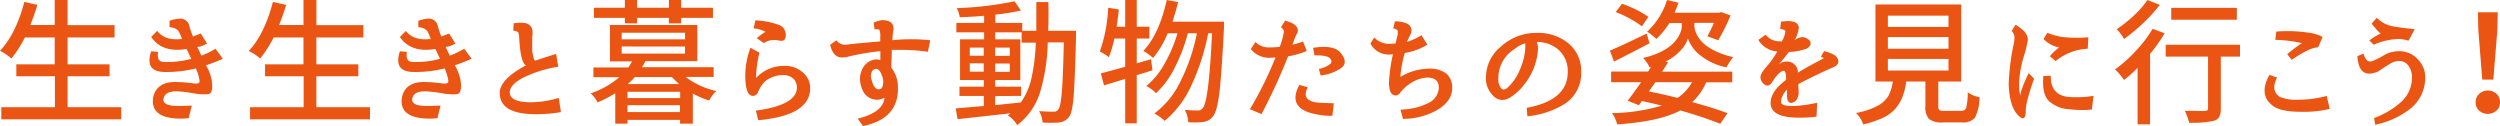 <svg xmlns="http://www.w3.org/2000/svg" viewBox="0 0 513 25.91"><defs><style>.cls-1{fill:#ea5514;}</style></defs><g id="レイヤー_2" data-name="レイヤー 2"><g id="画像"><path class="cls-1" d="M13.87,22h11v2.49H.27V22h11V15.65H3.35V13.2h7.88V7.69H5.1A24.34,24.34,0,0,1,2.35,12,11.49,11.49,0,0,0,0,10.42Q3.24,7,5,.4L7.67,1c-.33,1.15-.81,2.52-1.44,4.13h5V0h2.64V5.16h9.64V7.69H13.87V13.2h8.61v2.45H13.87Z"/><path class="cls-1" d="M37.33,8l.08.16c-.1-.29-.22-.59-.35-.89s-.27-.58-.27-.6c-.25-.59-.91-1-2-1.1V4.26a8,8,0,0,1,2.06-.43,1.86,1.86,0,0,1,2,1.49A17.36,17.36,0,0,0,39.6,7.5c.45-.19,1-.4,1.59-.62l1.3,2.05a5,5,0,0,1-2,.71l.84,1.78A17.62,17.62,0,0,0,44.22,10l1.51,2.05a33.53,33.53,0,0,1-3.46,1.35,9.13,9.13,0,0,1,1.19,3.13c.25,1.79,0,2.72-.78,2.8a11.69,11.69,0,0,1-3-.19,30,30,0,0,0-3.1-.39c-1.74-.09-2.73.37-3,1.37s.62,1.62,2.78,1.62c.56,0,1.56,0,3-.08l-.65,2.59c-.59.06-1.12.09-1.57.09q-6.47,0-5.69-4.49.84-3.28,5.13-3,1.13,0,3.18.27c.85.11,1.24-.06,1.19-.51a9.08,9.08,0,0,0-.76-2.57,24.53,24.53,0,0,1-6.31.73c-2.84,0-3.8-1.39-2.86-4.24l1.43.11c-.24,1.39.18,2.08,1.24,2.08a18.84,18.84,0,0,0,5.56-.65c-.43-.9-.69-1.46-.78-1.67l-.19-.35q-5,.84-7.26-2.46l1.24-1.27Q33.75,8.4,37.33,8Z"/><path class="cls-1" d="M64.92,22h11v2.49H51.31V22h11V15.65H54.39V13.2h7.88V7.69H56.15A24.33,24.33,0,0,1,53.39,12a11.42,11.42,0,0,0-2.34-1.54Q54.28,7,56,.4L58.71,1c-.32,1.15-.8,2.52-1.43,4.13h5V0h2.65V5.16h9.63V7.69H64.92V13.2h8.61v2.45H64.92Z"/><path class="cls-1" d="M88.38,8l.08.16c-.11-.29-.23-.59-.35-.89s-.27-.58-.27-.6c-.25-.59-.91-1-2-1.1V4.26a8,8,0,0,1,2-.43,1.88,1.88,0,0,1,2,1.49,15.88,15.88,0,0,0,.73,2.18c.45-.19,1-.4,1.59-.62l1.29,2.05a4.93,4.93,0,0,1-2,.71l.84,1.78A17.65,17.65,0,0,0,95.26,10l1.51,2.05a32.49,32.49,0,0,1-3.45,1.35,9.34,9.34,0,0,1,1.19,3.13c.25,1.79,0,2.72-.79,2.8a11.62,11.62,0,0,1-3-.19,30.29,30.29,0,0,0-3.1-.39c-1.75-.09-2.74.37-3,1.37s.62,1.62,2.78,1.62c.55,0,1.55,0,3-.08l-.64,2.59c-.6.06-1.12.09-1.57.09q-6.48,0-5.69-4.49.82-3.28,5.12-3c.76,0,1.82.11,3.19.27.84.11,1.24-.06,1.19-.51a9.08,9.08,0,0,0-.76-2.57,24.61,24.61,0,0,1-6.32.73q-4.26,0-2.86-4.24l1.43.11c-.23,1.39.18,2.08,1.25,2.08a18.89,18.89,0,0,0,5.56-.65c-.44-.9-.7-1.46-.79-1.67l-.19-.35q-5,.84-7.26-2.46L83.3,6.34C84.29,7.71,86,8.27,88.38,8Z"/><path class="cls-1" d="M107.92,13.41q-1.12-.62-1.38-5.64a3.23,3.23,0,0,0-.21-1.16,2.46,2.46,0,0,0-1-.32l.08-1.51A10.54,10.54,0,0,1,107,4.67c1.57,0,2.33.76,2.29,2.16,0,0,0,.29-.08.7,0,.11,0,.32,0,.62,0,.56,0,1.31,0,2.27.18,1.4.41,2.08.7,2s1.6-.57,4.21-1.35l.43,2.62a25.11,25.11,0,0,0-6.66,2q-3.24,1.5-3.29,3.25,0,2.05,4.42,2.05a21.2,21.2,0,0,0,5.64-.89L115.1,23a27.92,27.92,0,0,1-5.21.43q-7.33,0-7.34-4.35Q102.55,16.28,107.92,13.41Z"/><path class="cls-1" d="M146.44,15.79h-5.75A16.2,16.2,0,0,0,147,18.68a6.18,6.18,0,0,0-1.46,1.94,16.12,16.12,0,0,1-3.37-1.43v6.18h-2.62v-.78H128.76v.78h-2.51V19.14A23,23,0,0,1,122.63,21a5.46,5.46,0,0,0-.65-1,4.07,4.07,0,0,0-.78-.84,17.83,17.83,0,0,0,5.89-3.32h-5.32v-2h7.15a6.29,6.29,0,0,0,.76-1.24h-4.51V5.13h17.92v7.42H132.43a12.5,12.5,0,0,1-.7,1.24h14.71Zm-18.22-11V3.67h-6.34V1.59h6.34V0h2.51V1.59h6.53V0h2.51V1.59h6.53V3.67h-6.53V4.8h-2.51V3.67h-6.53V4.8Zm-.65,1.92V8.07h13V6.72Zm0,2.83V11h13V9.55Zm12,10.58V18.84H128.76v1.29ZM128.76,23h10.77V21.59H128.76Zm.08-5.75h10.5c-.77-.74-1.26-1.21-1.46-1.43h-7.61A12.68,12.68,0,0,1,128.84,17.22Z"/><path class="cls-1" d="M155.1,22.7q8.42-1.15,8.42-4.72a2.59,2.59,0,0,0-.59-1.71,2.94,2.94,0,0,0-2.19-.86A5.89,5.89,0,0,0,157,16.68a7,7,0,0,0-1.54,2.43,1.19,1.19,0,0,1-.94.57c-.87,0-1.38-.94-1.54-2.81A16.23,16.23,0,0,1,154,9.8l1.83,1a25.46,25.46,0,0,0-.7,5.18,1.3,1.3,0,0,0,.22-.19,7.66,7.66,0,0,1,5.51-2.26,5.4,5.4,0,0,1,4.23,1.67,4.13,4.13,0,0,1,1.16,2.89q0,5.61-10.66,6.58Zm.19-14.85a12.2,12.2,0,0,1,1.78-1.32,6.13,6.13,0,0,0-2.43-.7L155,4.18a16.17,16.17,0,0,1,4.81.92,2.15,2.15,0,0,1,1.43,2.05c0,.88-.35,1.29-1,1.22a3.33,3.33,0,0,1-.59-.08,3.11,3.11,0,0,0-.76-.08,3.43,3.43,0,0,0-2.13.64Z"/><path class="cls-1" d="M180.63,8.5V7.56a3,3,0,0,0-.21-1.49,4.11,4.11,0,0,0-.95-.05l-.21-1.35A5.94,5.94,0,0,1,181,4.13c1.57,0,2.35.59,2.35,1.78a5.82,5.82,0,0,1-.11.68c-.07.79-.11,1.35-.13,1.67H183a37.19,37.19,0,0,1,7.89,0l-.49,2.37a37.9,37.9,0,0,0-5.29-.4l-2.11,0c0,1.23-.09,2.45-.1,3.67a6.4,6.4,0,0,1,1.35,3.67q.35,6.78-7.16,8.29L176,24.35q5.56-1.38,5.51-4.67.65.27-1.08.75a3.22,3.22,0,0,1-3.4-1.86,6.18,6.18,0,0,1-.51-1.7,4.68,4.68,0,0,1,.54-2.94,3.5,3.5,0,0,1,2.32-1.7,2.31,2.31,0,0,1,1.27.13V10.5a47.33,47.33,0,0,0-6.94,1.21,7.25,7.25,0,0,1-.94.08c-1.23,0-2-.86-2.43-2.59l1.29-.94a2.14,2.14,0,0,0,1.76.92c.16,0,1-.09,2.53-.27Zm.35,7.07c-.34-1.06-.8-1.53-1.37-1.43a1,1,0,0,0-.73.62,2.19,2.19,0,0,0,0,1.7c.34,1.37.89,2,1.64,1.84.33-.05.53-.3.62-.73A3.2,3.2,0,0,0,181,15.57Z"/><path class="cls-1" d="M215.1,6.32h5.7c0,.61,0,1,0,1.21q-.22,8.85-.49,12.2c-.18,2.23-.48,3.63-.91,4.21a2.87,2.87,0,0,1-2.08,1.19,20.84,20.84,0,0,1-3.38,0,5.61,5.61,0,0,0-.72-2.34c1.09.09,2.1.13,3,.13a1.06,1.06,0,0,0,.94-.46c.33-.37.57-1.58.73-3.6s.3-5.41.41-10.16H215a38.89,38.89,0,0,1-1.61,10.34,13.52,13.52,0,0,1-4.65,6.63,6.36,6.36,0,0,0-1.94-2c.36-.25.55-.4.59-.43q-2.53.3-10.9,1.21l-.38-2.21,5.77-.49V19.68h-5V17.79h5V16.41H197V8.07h4.94V6.64h-5.69V4.7h5.69V3.24c-1.35.13-3,.22-5,.3a5.5,5.5,0,0,0-.62-1.87A70.87,70.87,0,0,0,208.19.27l1.3,1.89a43.07,43.07,0,0,1-5.24.84V4.7h5.51V6.32h2.89c0-1.25,0-3.21,0-5.89h2.48C215.18,2.47,215.16,4.43,215.1,6.32ZM199,9.77v1.67h2.86V9.77Zm0,4.94h2.86V13H199Zm5.21,5v1.86l5.26-.54a14,14,0,0,0,2.22-5.14,40.8,40.8,0,0,0,.86-7.14h-2.91V6.64h-5.43V8.07h5.16v8.34h-5.16v1.38h5.32v1.89Zm0-8.24h3V9.77h-3Zm3,1.57h-3v1.7h3Z"/><path class="cls-1" d="M236.18,12.15l.32,2.26c-1.44.47-2.52.81-3.24,1v9.9h-2.37V16.19l-4.35,1.33-.65-2.46c.24-.05,1.9-.5,5-1.35V7.91h-2.22a24.77,24.77,0,0,1-1.13,3.83,10,10,0,0,0-1.86-1.16,30.89,30.89,0,0,0,1.72-9l2.19.37c-.18,1.59-.33,2.77-.46,3.54h1.76V0h2.37V5.48h2.59V7.91h-2.59V13Zm4.42-7.7h10.56c0,.6,0,1,0,1.22q-.47,9.36-.93,13.25c-.32,2.59-.74,4.22-1.28,4.89a2.94,2.94,0,0,1-2,1.21,15.2,15.2,0,0,1-3.13.05,5.74,5.74,0,0,0-.7-2.53c1,.09,1.87.13,2.7.13a1.2,1.2,0,0,0,1-.51q1.23-1.41,1.89-15.33h-.79a45.37,45.37,0,0,1-3.4,10.58A20.42,20.42,0,0,1,239,24.8a9.87,9.87,0,0,0-2.13-1.51,17.82,17.82,0,0,0,5.41-6.68,39.38,39.38,0,0,0,3.33-9.78h-1.86a35,35,0,0,1-2.7,7.06,17.66,17.66,0,0,1-3.83,5.22,7.71,7.71,0,0,0-2-1.46,15.42,15.42,0,0,0,3.71-4.52,29,29,0,0,0,2.69-6.3h-2a20.69,20.69,0,0,1-3,5.07,13.51,13.51,0,0,0-2-1.45Q237.86,7,239.42,0l2.32.43Q241.41,1.89,240.6,4.45Z"/><path class="cls-1" d="M262.61,9.61a15.15,15.15,0,0,0,.84-3.08,1.1,1.1,0,0,0-.6-.92l.86-1.37c1.73.45,2.6,1.11,2.6,2a1.35,1.35,0,0,1-.3.87,13,13,0,0,0-.65,1.7c-.11.21-.15.33-.13.35a13.49,13.49,0,0,0,2.16-.65l.75,1.95a16.91,16.91,0,0,1-3.83,1.1,118.69,118.69,0,0,1-5.45,11.85l-2.38-1a73.62,73.62,0,0,0,5.26-10.64,11,11,0,0,1-1.16.09,4.84,4.84,0,0,1-3.91-1.79l.95-1.45a3.8,3.8,0,0,0,3,1.1C261.08,9.74,261.74,9.7,262.61,9.61Zm5.75,8.31Q267,20.49,270,21c.67.09,1.9.15,3.7.19l-.3,2.56a11.12,11.12,0,0,1-2.51-.16q-7.07-1-4.26-6.18Zm2.26-3.78a5.3,5.3,0,0,0,2.45-1.1.79.79,0,0,0-.18-1.08c-.41-.44-1.47-.63-3.16-.6l-.29-1.54c2.77-.44,4.62-.14,5.56.92,1.22,1.42,1.26,2.52.1,3.3a9.33,9.33,0,0,1-4.1,1.45Z"/><path class="cls-1" d="M286.38,8.91l.19-.87q.17-.64.24-1a1.79,1.79,0,0,0,0-.43c.11-.38-.2-.64-.92-.79l.35-1.45c2.27.07,3.4.7,3.4,1.88a2.26,2.26,0,0,1-.19.79,16.43,16.43,0,0,0-.75,1.56,13.33,13.33,0,0,0,3-1.37l1.19,1.94a12.53,12.53,0,0,1-4.64,1.7,25.19,25.19,0,0,0-.9,4.91,11.9,11.9,0,0,1,6.05-1.7,5.52,5.52,0,0,1,3.46,1.08A3.87,3.87,0,0,1,298,18c0,1.81-1,3.31-2.94,4.48a14.25,14.25,0,0,1-7.18,1.91l-.49-1.91a13.07,13.07,0,0,0,5.86-1.41,3.67,3.67,0,0,0,2-3.07c0-1.39-.79-2.08-2.37-2.08a6.51,6.51,0,0,0-3,.91,8.2,8.2,0,0,0-2.68,2.35,1.15,1.15,0,0,1-.78.41c-.94,0-1.4-.89-1.4-2.67a33.07,33.07,0,0,1,.81-5.78,8.27,8.27,0,0,1-1,.05,4.19,4.19,0,0,1-3.62-2.26L282,7.69A4.27,4.27,0,0,0,284.79,9C285.11,9,285.64,9,286.38,8.91Z"/><path class="cls-1" d="M315.61,9.88a12.87,12.87,0,0,1-2.78,7.39,10.91,10.91,0,0,1-3.08,2.81,3,3,0,0,1-1.46.43,2.57,2.57,0,0,1-1.94-.92,4.89,4.89,0,0,1-1.43-3.77A8.16,8.16,0,0,1,308,9.55a10.7,10.7,0,0,1,7.37-2.8A9.87,9.87,0,0,1,321,8.29a7.3,7.3,0,0,1,3.46,6.42,7.51,7.51,0,0,1-3.3,6.56,17.79,17.79,0,0,1-7.74,2.59l-.14-1.73q8.43-1.56,8.42-7.34a5.82,5.82,0,0,0-2-4.67,6.73,6.73,0,0,0-4.34-1.51A4.54,4.54,0,0,1,315.61,9.88ZM309.34,18h0A10.37,10.37,0,0,0,312,14a12.19,12.19,0,0,0,1-5.1A5,5,0,0,0,310.88,10a7,7,0,0,0-3.42,6,2.94,2.94,0,0,0,.64,2.19.84.84,0,0,0,.46.19A1.69,1.69,0,0,0,309.34,18Z"/><path class="cls-1" d="M337.89,6.88l.6,2q-4,2.1-7.29,3.75l-.86-2.24Q332.82,9.37,337.89,6.88Zm3.89,5.75.51.14c-.1.19-.3.5-.58.93s-.49.75-.63,1h14.38v2.19h-5.34a12.63,12.63,0,0,1-2.86,4.07c2.88.78,5.29,1.53,7.23,2.27L353,25.4a82.16,82.16,0,0,0-8.21-2.73q-4.24,2.26-12.95,2.86a6.57,6.57,0,0,0-1.06-2.32,37.53,37.53,0,0,0,10.23-1.54c-1.49-.36-2.85-.67-4.07-.94l-.65.86L334,20.67q1.19-1.53,2.76-3.8h-6.16V14.68h7.59l.59-.94-.3.08a6.82,6.82,0,0,0-1.32-1.94,16,16,0,0,0,3.47-1.16,10.76,10.76,0,0,0,2.32-1.46,7.63,7.63,0,0,0,1.34-1.55,5.55,5.55,0,0,0,.66-1.38,3.92,3.92,0,0,0,.15-1v-.6h-2.54A17.71,17.71,0,0,1,339.89,8,13.5,13.5,0,0,0,338,6.5,15.07,15.07,0,0,0,342.08,0l2.35.56c-.24.67-.51,1.35-.81,2.05h9.15l.43-.13,1.91.68a38.89,38.89,0,0,1-2.53,5.1l-2.22-.81a29.21,29.21,0,0,0,1.33-2.76h-4v.57a3.73,3.73,0,0,0,.15,1,5.26,5.26,0,0,0,.64,1.35,6.65,6.65,0,0,0,1.33,1.51,11.05,11.05,0,0,0,2.33,1.43,15.71,15.71,0,0,0,3.51,1.16,13.06,13.06,0,0,0-1.38,2.11,12.66,12.66,0,0,1-5.48-2.55,7.65,7.65,0,0,1-2.42-3.36,6.57,6.57,0,0,1-1.49,2.42A10.12,10.12,0,0,1,341.78,12.63Zm-3.54-9.17L336.92,5.4a22.33,22.33,0,0,0-5.37-2.92l1.27-1.7A21.39,21.39,0,0,1,338.24,3.46Zm9,13.41h-7.56c-.16.25-.4.6-.7,1s-.52.74-.62.9q2.61.5,5.88,1.32A9.65,9.65,0,0,0,347.21,16.87Z"/><path class="cls-1" d="M365.61,8.53a5.21,5.21,0,0,0,.75-2.11q0-.31-1.08-.51l.19-1.48c.76-.07,1.21-.11,1.35-.11,1.44,0,2.21.44,2.3,1.32a7,7,0,0,1-.87,2.65L368.6,8a3,3,0,0,1,1.27-.38,1.77,1.77,0,0,1,1.05.38,1,1,0,0,1,.62.89c0,.5-.35.9-1.07,1.18a12.27,12.27,0,0,1-3.41.6,33.73,33.73,0,0,1-2.26,2.78,2.2,2.2,0,0,1,1.62-.81,2.23,2.23,0,0,1,2.51,2.27q2.54-1.54,5-2.78c.2-.11.3-.18.3-.22l-.59-.27.65-1.13c2,.43,2.95,1.16,2.94,2.18,0,.49-.45.9-1.35,1.24-2.47,1.1-4.75,2.21-6.86,3.32,0,.51.06,1.1.06,1.79a2.52,2.52,0,0,1-.41,1.4,1.45,1.45,0,0,1-1.16.67q-.94,0-.81-2.13a2.6,2.6,0,0,0,0-.57,3.81,3.81,0,0,0-1.24,2.51c0,.65,1.05.92,3.16.81a30.9,30.9,0,0,0,4.26-.64l-.13,2.83a19.74,19.74,0,0,1-3.22.22q-6.19.11-6.2-3,0-2.4,3.18-4.75c0-1.22-.15-1.84-.46-1.86-.57,0-1.35.68-2.32,2.19-.32.56-.67.83-1,.83a1,1,0,0,1-.84-.37,1.84,1.84,0,0,1-.65-1.33c0-.43.34-1.09,1.11-2a17.56,17.56,0,0,0,2.35-3.29,4.91,4.91,0,0,1-3.89-2.37l1.51-1.08a3.38,3.38,0,0,0,2.6,1.35Z"/><path class="cls-1" d="M399.07,22.75h3.4a1,1,0,0,0,1-.64,13.49,13.49,0,0,0,.31-3.16,6.39,6.39,0,0,0,2.41,1,9.09,9.09,0,0,1-.92,4.17,3,3,0,0,1-2.62,1h-3.94a4.26,4.26,0,0,1-2.87-.7,3.59,3.59,0,0,1-.75-2.64V16.73h-3.94a13.72,13.72,0,0,1-.73,3.07A8.51,8.51,0,0,1,389,22.23a7.89,7.89,0,0,1-2.62,1.94,20.13,20.13,0,0,1-4.05,1.36,5.65,5.65,0,0,0-1.48-2.35,14.7,14.7,0,0,0,4.39-1.45,5.72,5.72,0,0,0,2.26-2.05,8.79,8.79,0,0,0,.9-2.95h-3.56V.92h17.6V16.73h-4.7v5.08c0,.41.08.67.23.78A2.24,2.24,0,0,0,399.07,22.75ZM387.39,3.21V5.53h12.44V3.21Zm0,4.4V10h12.44V7.61Zm0,4.48v2.38h12.44V12.09Z"/><path class="cls-1" d="M416.31,15l1.08,1.16q-1.72,4.86-1.7,6.53,0,2.66-1.69.84c-1.11-1.2-1.71-3.3-1.82-6.29a49.23,49.23,0,0,1,.94-7.82,6.6,6.6,0,0,0,.25-1.62,1.87,1.87,0,0,0-.57-1.43l.78-1.3c1.69,1,2.54,2,2.54,3.08a22.87,22.87,0,0,1-.76,3.21,21.12,21.12,0,0,0-1.05,6,9,9,0,0,0,.27,2.29,4.1,4.1,0,0,1,.3-1.35A24.32,24.32,0,0,1,416.31,15Zm4.51.54q-.06,3.95,3.59,4.35a22.16,22.16,0,0,0,5.18-.22l-.33,2.81a20.68,20.68,0,0,1-4.48-.05,6.72,6.72,0,0,1-4.48-1.83c-.88-1-1.21-2.66-1-5Zm-.19-4a11.72,11.72,0,0,1,1.89-1.8A6.08,6.08,0,0,1,419.33,8l.78-1.27a15.07,15.07,0,0,0,2.87.84,29,29,0,0,0,5.55.08L428.4,10a11.17,11.17,0,0,0-6.59,2.54Z"/><path class="cls-1" d="M441.73,5.91l2.46.92a36,36,0,0,1-3,4.24V25.51h-2.56V13.93a26.17,26.17,0,0,1-2.78,2.48A12.21,12.21,0,0,0,434,14.25a27.5,27.5,0,0,0,4.24-3.78A26.06,26.06,0,0,0,441.73,5.91ZM440.65,0l2.54,1a31.44,31.44,0,0,1-3.43,3.76A34.25,34.25,0,0,1,435.85,8,8.7,8.7,0,0,0,434.34,6a27,27,0,0,0,3.54-2.82A18.38,18.38,0,0,0,440.65,0Zm19,9.18v2.43h-3.94V22.27a3.69,3.69,0,0,1-.3,1.67,1.82,1.82,0,0,1-1.08.84,20.22,20.22,0,0,1-5.13.4,10.05,10.05,0,0,0-.89-2.45c1.17,0,2.54.05,4.11.05a1,1,0,0,0,.52-.15.51.51,0,0,0,.15-.42V11.61h-8.69V9.18ZM459,1.62V4.05H445.54V1.62Z"/><path class="cls-1" d="M467.26,15.92c-.9,1.75-.75,3,.46,3.92a8.55,8.55,0,0,0,3.89.62,21.75,21.75,0,0,0,5.83-.78l.62,2.67a23,23,0,0,1-5.91.59c-3.06,0-5.1-.5-6.1-1.51q-2.52-2.16-.36-6.07Zm2.08-4.8a31.69,31.69,0,0,1,3-2.27,26.32,26.32,0,0,0-5.45-.67l.21-1.7a28.48,28.48,0,0,1,6.5.21,8.71,8.71,0,0,1,3,.89l-.92,2.14q-1.69,0-5.42,2.56Z"/><path class="cls-1" d="M485,11c.35,1.35,1,1.85,1.87,1.51a14.38,14.38,0,0,0,2.24-1.13,6.08,6.08,0,0,1,3.21-.87,5,5,0,0,1,3.83,1.68,5.19,5.19,0,0,1,1.51,3.8,8.15,8.15,0,0,1-3.56,6.69,17.39,17.39,0,0,1-6.72,2.92l-.22-1.38a16.78,16.78,0,0,0,5.32-3.1A6.72,6.72,0,0,0,494.94,16a3.94,3.94,0,0,0-.83-2.64,2.26,2.26,0,0,0-1.68-.84,3.57,3.57,0,0,0-2,.57c-.85.5-1.58,1-2.21,1.43a2.62,2.62,0,0,1-.95.4c-2.18.67-3.36-.47-3.53-3.4Zm1.19-2.7a13.33,13.33,0,0,1,2.38-1.46c-.26,0-.89-.72-1.92-2l1.08-1.19a6.08,6.08,0,0,0,2.94,1.68c.52.14,2.13.37,4.83.67l-1.27,2.35A8.32,8.32,0,0,0,492.33,8a13.54,13.54,0,0,0-5.24,1.18Z"/><path class="cls-1" d="M512.27,22.7a2.7,2.7,0,0,1-3.56,0A2.28,2.28,0,0,1,508,21a2.32,2.32,0,0,1,.73-1.74,2.64,2.64,0,0,1,3.56,0A2.28,2.28,0,0,1,513,21,2.24,2.24,0,0,1,512.27,22.7Zm-2.91-6.37-.81-10.18-.08-3.64h4.07l-.08,3.64-.83,10.18Z"/></g></g></svg>